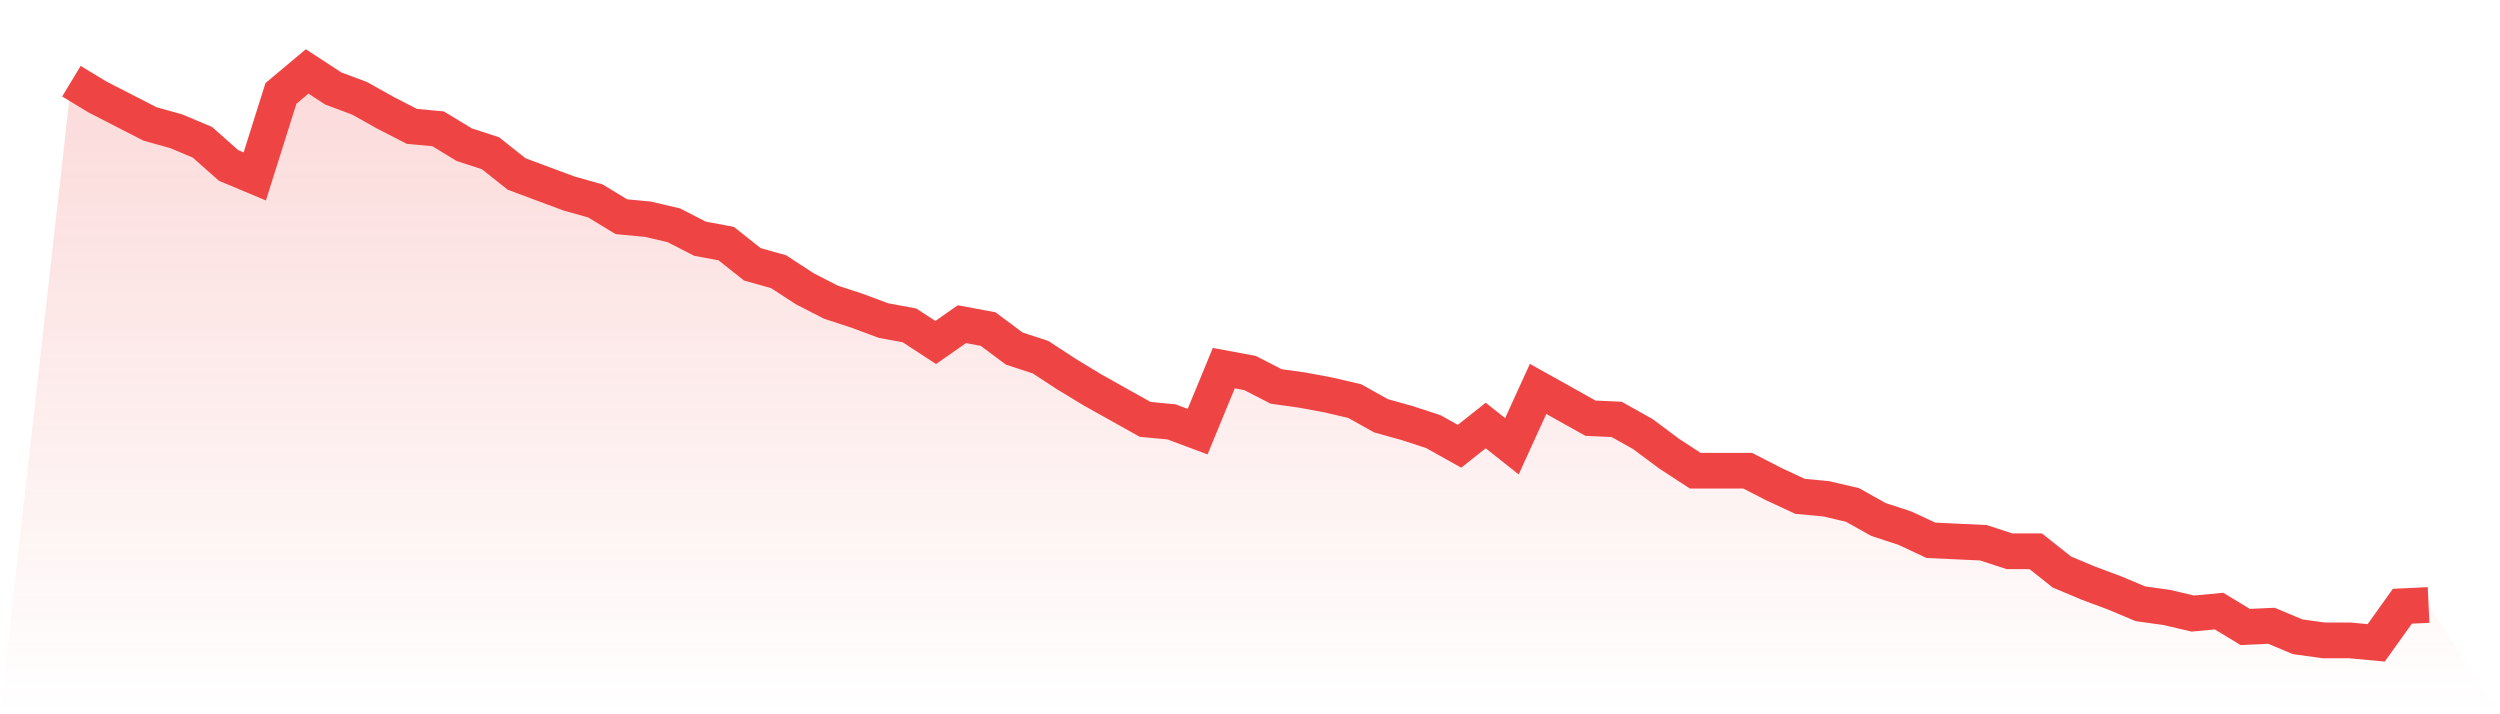 <svg viewBox="0 0 140 40" xmlns="http://www.w3.org/2000/svg">
<defs>
<linearGradient id="gradient" x1="0" x2="0" y1="0" y2="1">
<stop offset="0%" stop-color="#ef4444" stop-opacity="0.2"/>
<stop offset="100%" stop-color="#ef4444" stop-opacity="0"/>
</linearGradient>
</defs>
<path d="M4,4.547 L4,4.547 L5.467,5.436 L6.933,6.188 L8.4,6.94 L9.867,7.35 L11.333,7.966 L12.8,9.265 L14.267,9.88 L15.733,5.231 L17.2,4 L18.667,4.957 L20.133,5.504 L21.6,6.325 L23.067,7.077 L24.533,7.214 L26,8.103 L27.467,8.581 L28.933,9.744 L30.4,10.291 L31.867,10.838 L33.333,11.248 L34.8,12.137 L36.267,12.274 L37.733,12.615 L39.2,13.368 L40.667,13.641 L42.133,14.803 L43.6,15.214 L45.067,16.171 L46.533,16.923 L48,17.402 L49.467,17.949 L50.933,18.222 L52.4,19.179 L53.867,18.154 L55.333,18.427 L56.8,19.521 L58.267,20 L59.733,20.957 L61.2,21.846 L62.667,22.667 L64.133,23.487 L65.6,23.624 L67.067,24.171 L68.533,20.615 L70,20.889 L71.467,21.641 L72.933,21.846 L74.4,22.12 L75.867,22.462 L77.333,23.282 L78.8,23.692 L80.267,24.171 L81.733,24.991 L83.2,23.829 L84.667,24.991 L86.133,21.778 L87.6,22.598 L89.067,23.419 L90.533,23.487 L92,24.308 L93.467,25.402 L94.933,26.359 L96.4,26.359 L97.867,26.359 L99.333,27.111 L100.8,27.795 L102.267,27.932 L103.733,28.274 L105.2,29.094 L106.667,29.573 L108.133,30.256 L109.6,30.325 L111.067,30.393 L112.533,30.872 L114,30.872 L115.467,32.034 L116.933,32.65 L118.4,33.197 L119.867,33.812 L121.333,34.017 L122.8,34.359 L124.267,34.222 L125.733,35.111 L127.2,35.043 L128.667,35.658 L130.133,35.863 L131.6,35.863 L133.067,36 L134.533,33.949 L136,33.88 L140,40 L0,40 z" fill="url(#gradient)"/>
<path d="M4,4.547 L4,4.547 L5.467,5.436 L6.933,6.188 L8.4,6.94 L9.867,7.35 L11.333,7.966 L12.8,9.265 L14.267,9.88 L15.733,5.231 L17.2,4 L18.667,4.957 L20.133,5.504 L21.6,6.325 L23.067,7.077 L24.533,7.214 L26,8.103 L27.467,8.581 L28.933,9.744 L30.4,10.291 L31.867,10.838 L33.333,11.248 L34.8,12.137 L36.267,12.274 L37.733,12.615 L39.2,13.368 L40.667,13.641 L42.133,14.803 L43.6,15.214 L45.067,16.171 L46.533,16.923 L48,17.402 L49.467,17.949 L50.933,18.222 L52.4,19.179 L53.867,18.154 L55.333,18.427 L56.8,19.521 L58.267,20 L59.733,20.957 L61.2,21.846 L62.667,22.667 L64.133,23.487 L65.6,23.624 L67.067,24.171 L68.533,20.615 L70,20.889 L71.467,21.641 L72.933,21.846 L74.4,22.12 L75.867,22.462 L77.333,23.282 L78.8,23.692 L80.267,24.171 L81.733,24.991 L83.2,23.829 L84.667,24.991 L86.133,21.778 L87.6,22.598 L89.067,23.419 L90.533,23.487 L92,24.308 L93.467,25.402 L94.933,26.359 L96.4,26.359 L97.867,26.359 L99.333,27.111 L100.8,27.795 L102.267,27.932 L103.733,28.274 L105.2,29.094 L106.667,29.573 L108.133,30.256 L109.6,30.325 L111.067,30.393 L112.533,30.872 L114,30.872 L115.467,32.034 L116.933,32.65 L118.4,33.197 L119.867,33.812 L121.333,34.017 L122.8,34.359 L124.267,34.222 L125.733,35.111 L127.2,35.043 L128.667,35.658 L130.133,35.863 L131.6,35.863 L133.067,36 L134.533,33.949 L136,33.88" fill="none" stroke="#ef4444" stroke-width="2"/>
</svg>